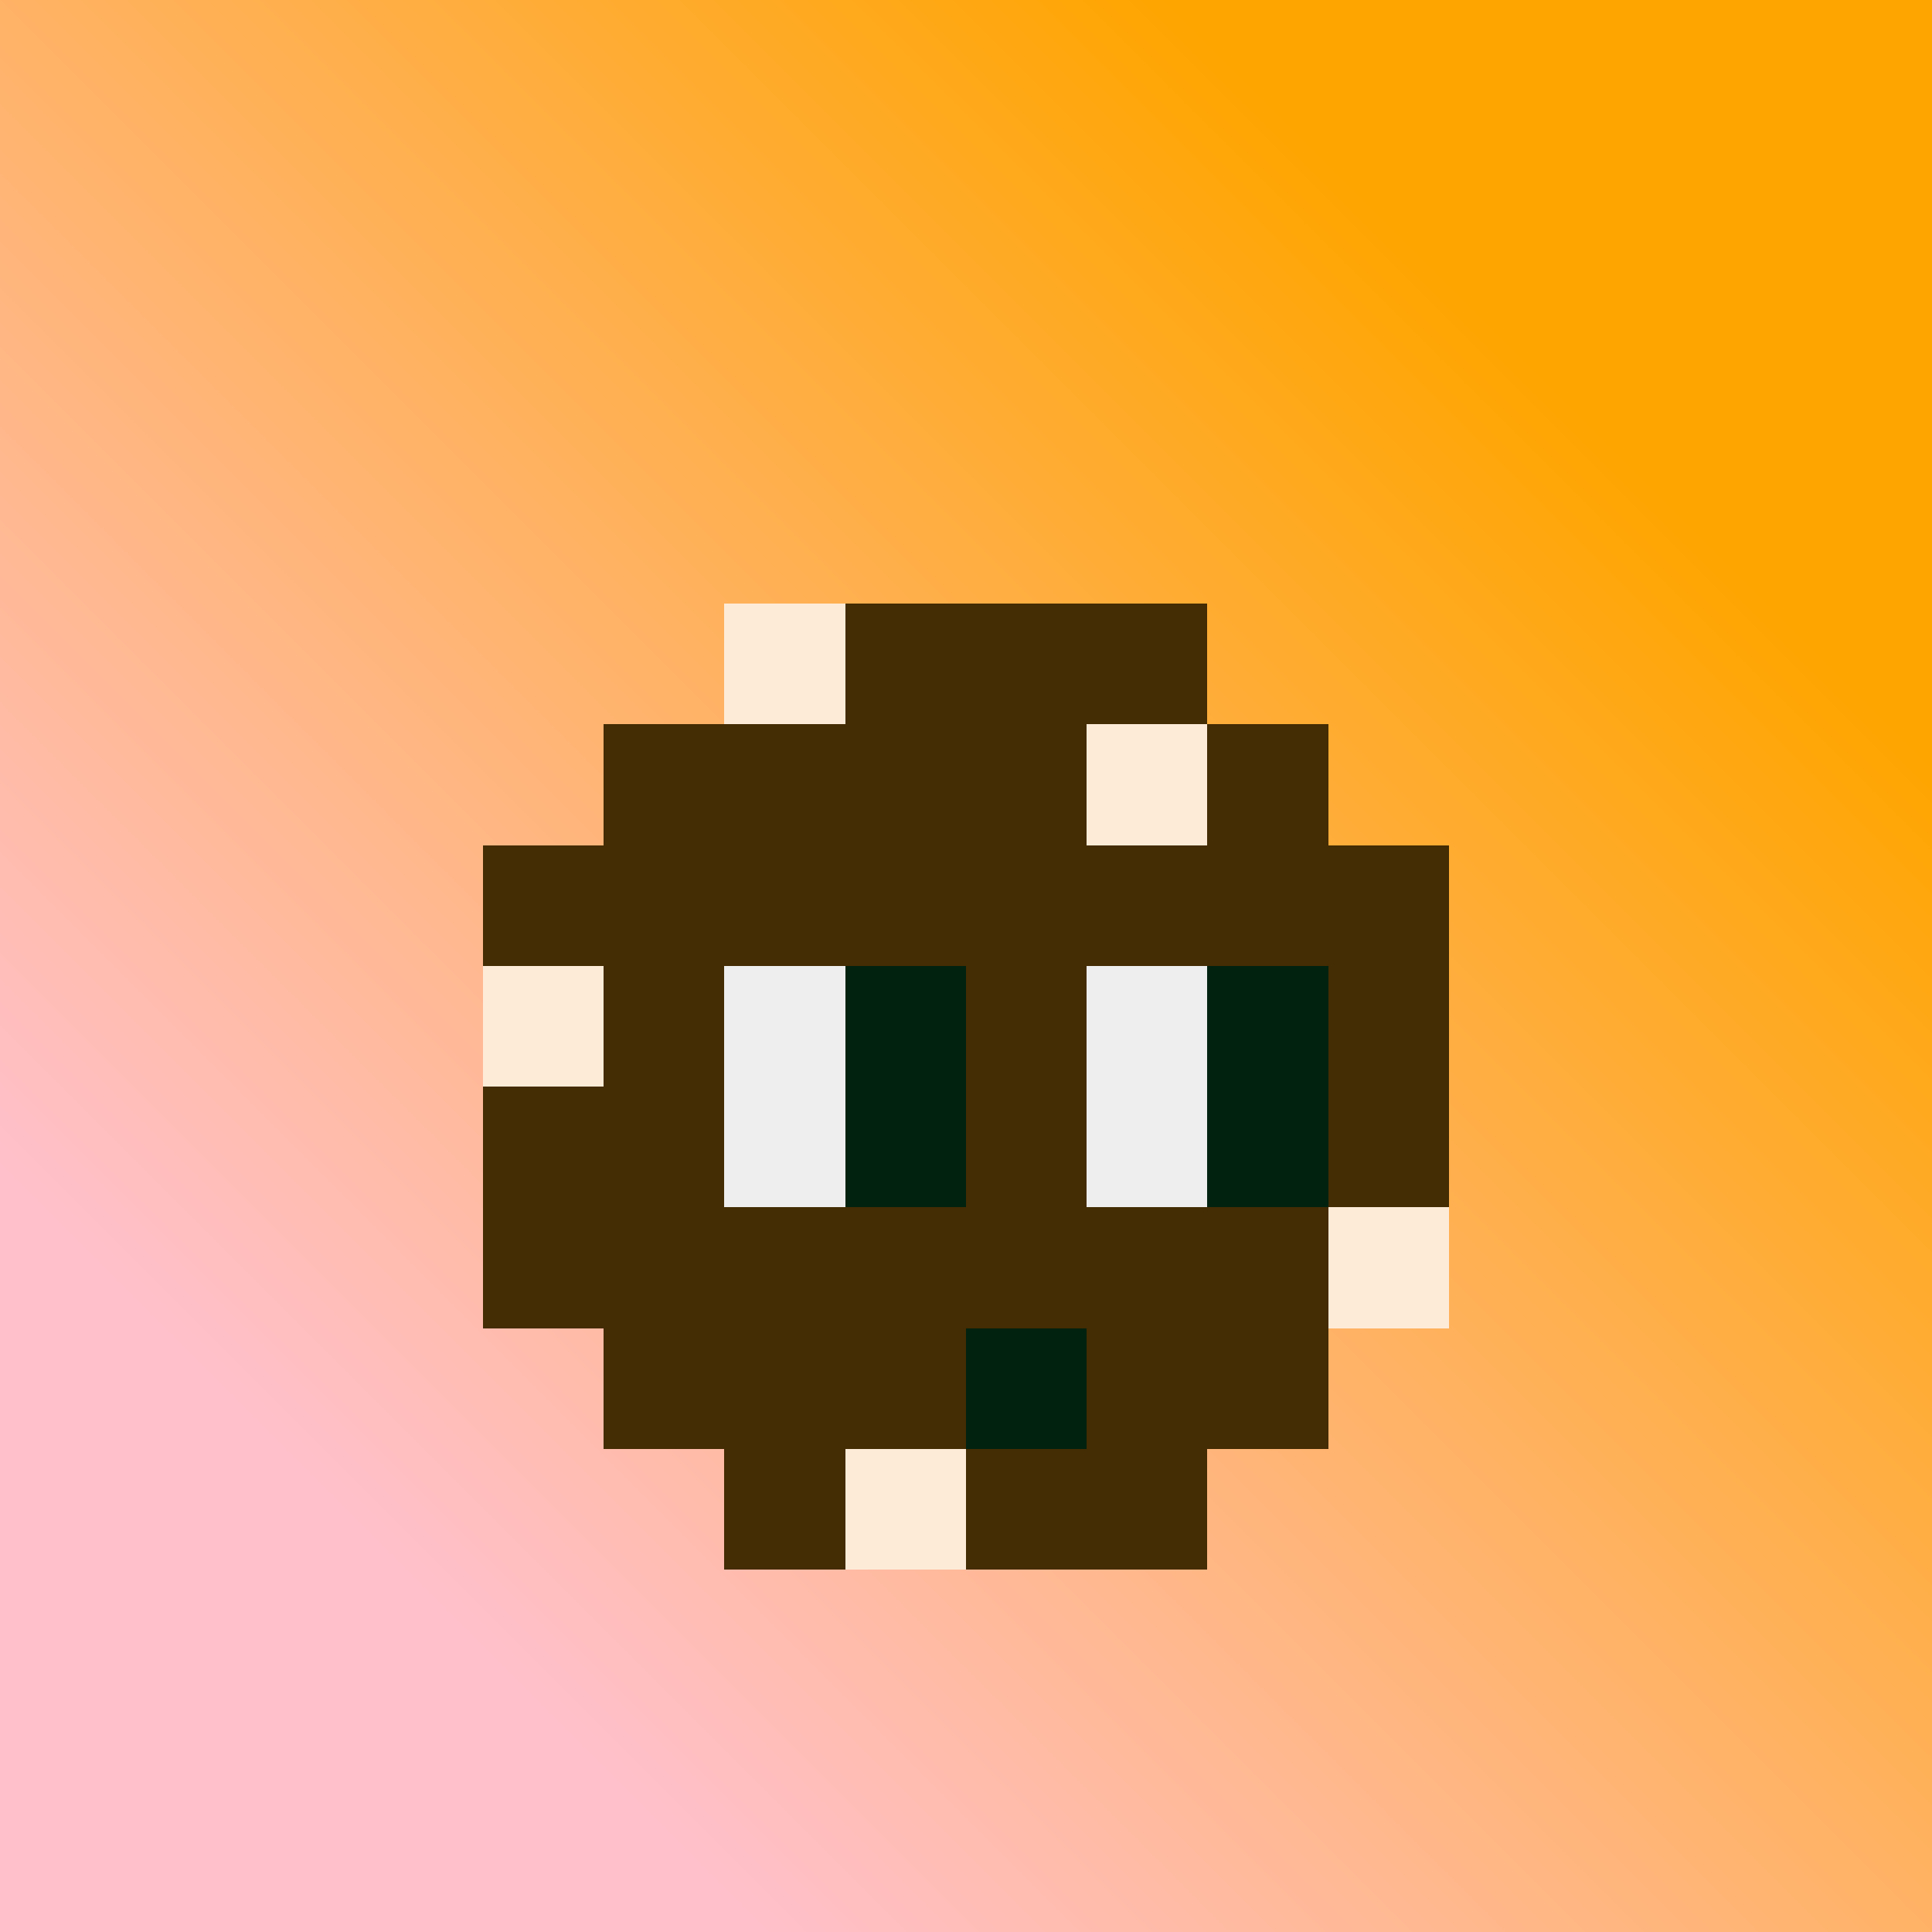 <svg xmlns="http://www.w3.org/2000/svg" viewBox="0 0 16 16" shape-rendering="crispEdges" width="512" height="512"><rect x="0" y="0" width="16" height="16" fill="#808080" stroke="none"/><defs><linearGradient id="grad" x1="0%" y1="60%" x2="60%" y2="0%"><stop offset="0%" stop-color="pink" /><stop offset="100%" stop-color="orange" /></linearGradient></defs><rect width="16" height="16" fill="url(#grad)" /><rect x="6" y="5" width="4" height="1" fill="rgb(68,44,4)" /><rect x="4" y="7" width="1" height="4" fill="rgb(68,44,4)" /><rect x="6" y="12" width="4" height="1" fill="rgb(68,44,4)" /><rect x="11" y="7" width="1" height="4" fill="rgb(68,44,4)" /><rect x="5" y="6" width="6" height="6" fill="rgb(68,44,4)" /><rect x="6" y="5" width="1" height="1" fill="rgb(253,235,216)" /><rect x="4" y="8" width="1" height="1" fill="rgb(253,235,216)" /><rect x="9" y="6" width="1" height="1" fill="rgb(253,235,216)" /><rect x="7" y="12" width="1" height="1" fill="rgb(253,235,216)" /><rect x="11" y="10" width="1" height="1" fill="rgb(253,235,216)" /><rect x="6" y="8" width="1" height="1" fill="rgb(238,238,238)" /><rect x="6" y="9" width="1" height="1" fill="rgb(238,238,238)" /><rect x="7" y="8" width="1" height="1" fill="rgb(1,34,15)" /><rect x="7" y="9" width="1" height="1" fill="rgb(1,34,15)" /><rect x="9" y="8" width="1" height="1" fill="rgb(238,238,238)" /><rect x="9" y="9" width="1" height="1" fill="rgb(238,238,238)" /><rect x="10" y="8" width="1" height="1" fill="rgb(1,34,15)" /><rect x="10" y="9" width="1" height="1" fill="rgb(1,34,15)" /><rect x="0" y="0" width="0" height="0" fill="rgb(0,0,0)"/><rect x="8" y="11" width="1" height="1" fill="rgb(1,34,15)" /><rect x="0" y="0" width="0" height="0" fill="rgb(0,0,0)"/></svg>